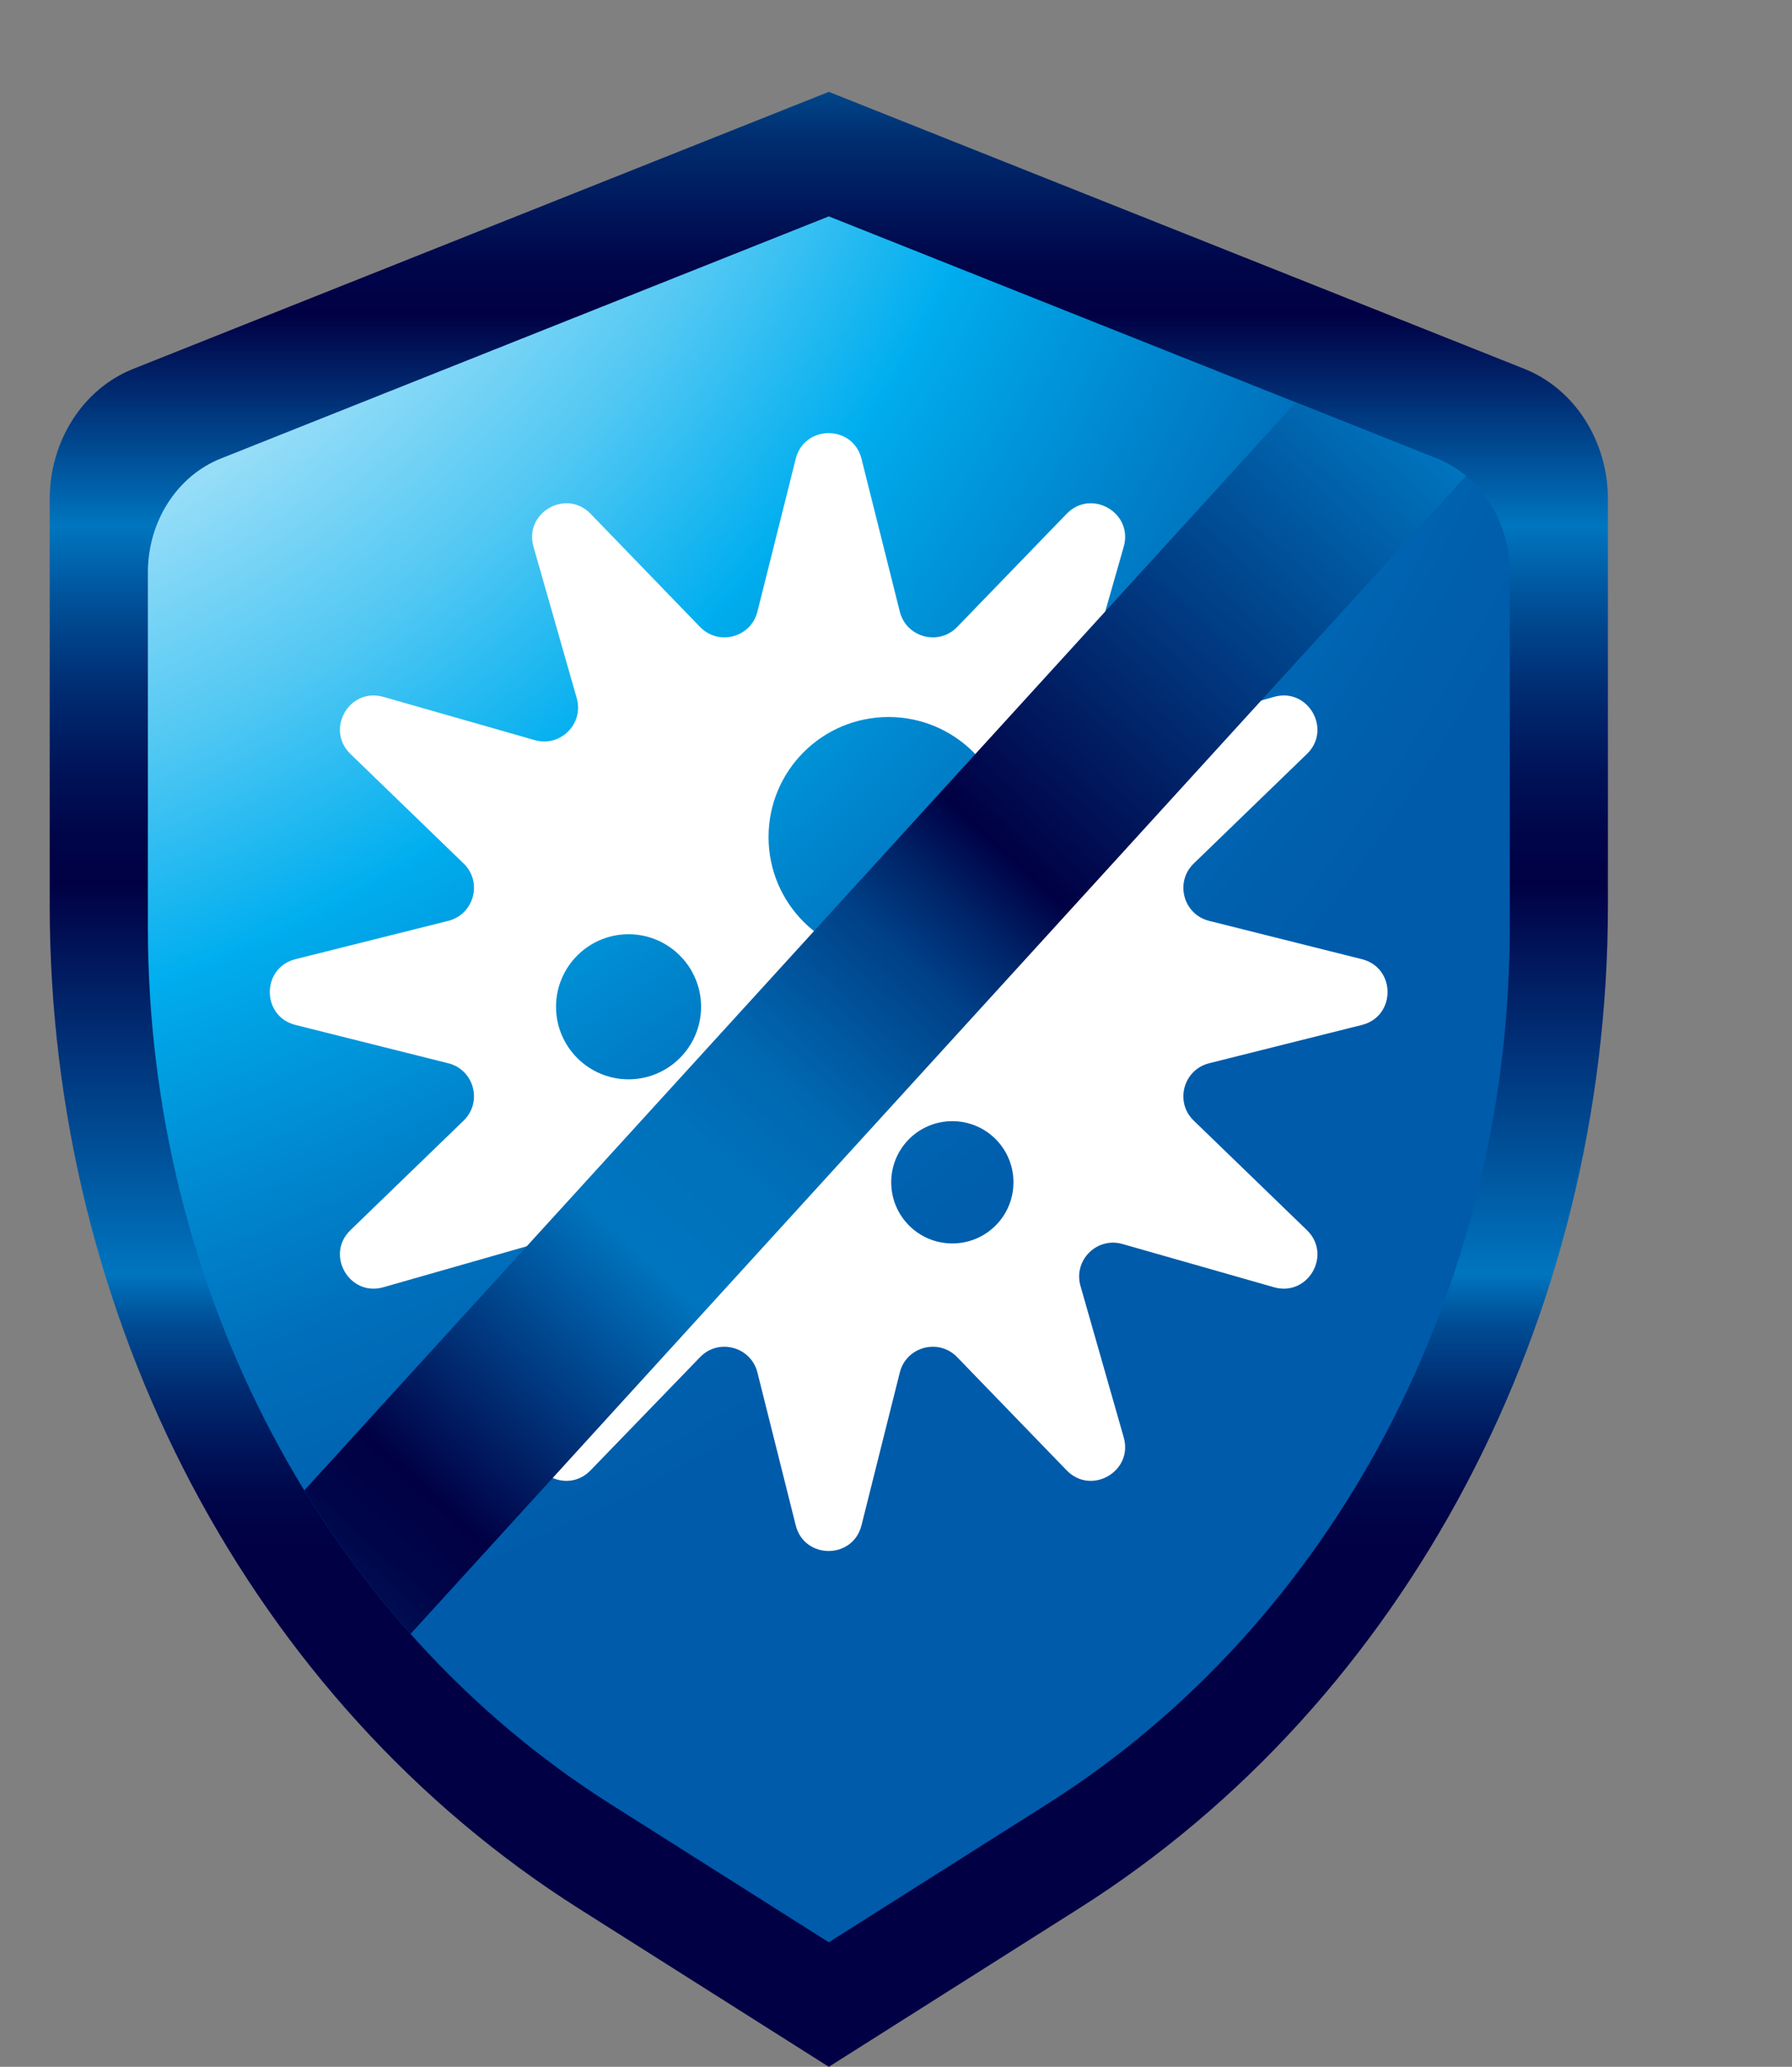 <?xml version="1.0" encoding="UTF-8"?>
<svg xmlns="http://www.w3.org/2000/svg" xmlns:xlink="http://www.w3.org/1999/xlink" id="Layer_2" data-name="Layer 2" viewBox="0 0 127.24 146.72">
  <rect x="0" y="0" width="127.24" height="146.72" fill="#808080" stroke="none"/>
  <defs>
    <style>
      .cls-1 {
        fill: url(#linear-gradient-2);
      }

      .cls-2 {
        fill: #fff;
      }

      .cls-3 {
        fill: none;
      }

      .cls-4 {
        fill: url(#radial-gradient);
      }

      .cls-5 {
        fill: url(#linear-gradient);
      }

      .cls-6 {
        clip-path: url(#clippath);
      }
    </style>
    <linearGradient id="linear-gradient" x1="804.14" y1="517.13" x2="804.14" y2="476.34" gradientTransform="translate(-2220.6 1458.09) scale(2.83 -2.83)" gradientUnits="userSpaceOnUse">
      <stop offset="0" stop-color="#00aeef"></stop>
      <stop offset=".04" stop-color="#007fc1"></stop>
      <stop offset=".09" stop-color="#005295"></stop>
      <stop offset=".13" stop-color="#002e71"></stop>
      <stop offset=".18" stop-color="#001458"></stop>
      <stop offset=".21" stop-color="#000549"></stop>
      <stop offset=".24" stop-color="#010044"></stop>
      <stop offset=".37" stop-color="#0075bf"></stop>
      <stop offset=".42" stop-color="#004e96"></stop>
      <stop offset=".47" stop-color="#002c72"></stop>
      <stop offset=".52" stop-color="#001358"></stop>
      <stop offset=".56" stop-color="#000549"></stop>
      <stop offset=".59" stop-color="#010044"></stop>
      <stop offset=".83" stop-color="#0075bf"></stop>
      <stop offset=".86" stop-color="#004e96"></stop>
      <stop offset=".9" stop-color="#002c72"></stop>
      <stop offset=".94" stop-color="#001358"></stop>
      <stop offset=".97" stop-color="#000549"></stop>
      <stop offset="1" stop-color="#010044"></stop>
    </linearGradient>
    <radialGradient id="radial-gradient" cx="1209.5" cy="717.65" fx="1209.5" fy="717.65" r="2.56" gradientTransform="translate(-12119.69 -81674.43) rotate(50.89) scale(58.69)" gradientUnits="userSpaceOnUse">
      <stop offset="0" stop-color="#fff"></stop>
      <stop offset=".28" stop-color="#fff"></stop>
      <stop offset=".31" stop-color="#f2fafe"></stop>
      <stop offset=".38" stop-color="#d0f0fc"></stop>
      <stop offset=".46" stop-color="#99def8"></stop>
      <stop offset=".57" stop-color="#4fc7f3"></stop>
      <stop offset=".67" stop-color="#00aeef"></stop>
      <stop offset=".67" stop-color="#00adee"></stop>
      <stop offset=".77" stop-color="#0089d0"></stop>
      <stop offset=".85" stop-color="#006fbb"></stop>
      <stop offset=".94" stop-color="#0060ae"></stop>
      <stop offset="1" stop-color="#005baa"></stop>
    </radialGradient>
    <clipPath id="clippath">
      <path class="cls-3" d="M102.02,32.55L58.85,15.36,15.68,32.55c-3.11,1.24-5.18,4.47-5.18,8.08v25.19c0,25.66,12.51,49.38,32.83,62.24l15.52,9.82,15.52-9.82c20.32-12.86,32.83-36.57,32.83-62.24v-25.19c0-3.62-2.07-6.85-5.18-8.08Z"></path>
    </clipPath>
    <linearGradient id="linear-gradient-2" x1="785" y1="467.22" x2="826.64" y2="512.9" gradientTransform="translate(-2501.79 -683.44) rotate(47.65) scale(2.83 -2.83)" gradientUnits="userSpaceOnUse">
      <stop offset="0" stop-color="#00aeef"></stop>
      <stop offset=".04" stop-color="#007fc1"></stop>
      <stop offset=".09" stop-color="#005295"></stop>
      <stop offset=".13" stop-color="#002e71"></stop>
      <stop offset=".18" stop-color="#001458"></stop>
      <stop offset=".21" stop-color="#000549"></stop>
      <stop offset=".24" stop-color="#010044"></stop>
      <stop offset=".37" stop-color="#0075bf"></stop>
      <stop offset=".42" stop-color="#0071bb"></stop>
      <stop offset=".46" stop-color="#0068b1"></stop>
      <stop offset=".49" stop-color="#0058a0"></stop>
      <stop offset=".53" stop-color="#004188"></stop>
      <stop offset=".56" stop-color="#002469"></stop>
      <stop offset=".59" stop-color="#004"></stop>
      <stop offset=".59" stop-color="#010044"></stop>
      <stop offset=".83" stop-color="#0075bf"></stop>
      <stop offset=".86" stop-color="#004e96"></stop>
      <stop offset=".9" stop-color="#002c72"></stop>
      <stop offset=".94" stop-color="#001358"></stop>
      <stop offset=".97" stop-color="#000549"></stop>
      <stop offset="1" stop-color="#010044"></stop>
    </linearGradient>
  </defs>
  <g id="Layer_1-2" data-name="Layer 1">
    <path class="cls-5" d="M108.25,26.19L58.85,6.52,9.45,26.19c-3.56,1.42-5.92,5.11-5.92,9.25v28.82c0,29.37,14.32,56.5,37.56,71.22l17.76,11.24,17.76-11.24c23.25-14.71,37.56-41.85,37.56-71.22v-28.82c0-4.14-2.37-7.83-5.92-9.25Z"></path>
    <path class="cls-4" d="M102.02,32.55L58.85,15.36,15.68,32.55c-3.11,1.24-5.18,4.47-5.18,8.08v25.19c0,25.66,12.51,49.38,32.83,62.24l15.52,9.82,15.52-9.82c20.32-12.86,32.83-36.57,32.83-62.24v-25.19c0-3.62-2.07-6.85-5.18-8.08Z"></path>
    <g class="cls-6">
      <path class="cls-2" d="M96.7,68.09l-10.85-2.72c-1.83-.46-2.45-2.75-1.09-4.07l8.04-7.78c1.8-1.74.07-4.74-2.34-4.05l-10.76,3.07c-1.82.52-3.5-1.16-2.98-2.98l3.07-10.75c.69-2.41-2.3-4.14-4.05-2.34l-7.78,8.04c-1.31,1.36-3.61.74-4.07-1.09l-2.72-10.85c-.61-2.43-4.06-2.43-4.67,0l-2.72,10.85c-.46,1.83-2.75,2.45-4.07,1.09l-7.78-8.04c-1.74-1.8-4.74-.07-4.05,2.34l3.07,10.75c.52,1.82-1.16,3.5-2.98,2.98l-10.75-3.07c-2.41-.69-4.14,2.3-2.34,4.05l8.04,7.78c1.36,1.31.74,3.61-1.09,4.07l-10.85,2.72c-2.43.61-2.43,4.06,0,4.67l10.85,2.72c1.83.46,2.45,2.75,1.09,4.07l-8.04,7.78c-1.8,1.74-.07,4.74,2.34,4.05l10.75-3.07c1.82-.52,3.5,1.16,2.98,2.98l-3.07,10.75c-.69,2.41,2.3,4.14,4.05,2.34l7.78-8.04c1.31-1.36,3.61-.74,4.07,1.09l2.72,10.85c.61,2.43,4.06,2.43,4.67,0l2.72-10.85c.46-1.83,2.75-2.45,4.07-1.09l7.78,8.04c1.74,1.8,4.74.07,4.05-2.34l-3.07-10.75c-.52-1.82,1.16-3.5,2.98-2.98l10.76,3.07c2.41.69,4.14-2.3,2.34-4.05l-8.04-7.78c-1.36-1.31-.74-3.61,1.09-4.07l10.85-2.72c2.43-.61,2.43-4.06,0-4.67ZM44.63,76.62c-2.84,0-5.15-2.31-5.15-5.15s2.31-5.15,5.15-5.15,5.15,2.31,5.15,5.15-2.31,5.15-5.15,5.15ZM67.62,88.27c-2.4,0-4.34-1.94-4.34-4.34s1.94-4.34,4.34-4.34,4.34,1.94,4.34,4.34-1.94,4.34-4.34,4.34ZM63.09,67.94c-4.7,0-8.52-3.81-8.52-8.52s3.81-8.52,8.52-8.52,8.52,3.81,8.52,8.52-3.81,8.52-8.52,8.52Z"></path>
      <rect class="cls-1" x="-23.99" y="62.72" width="175.22" height="12.44" transform="translate(-30.19 69.52) rotate(-47.65)"></rect>
    </g>
  </g>
</svg>
